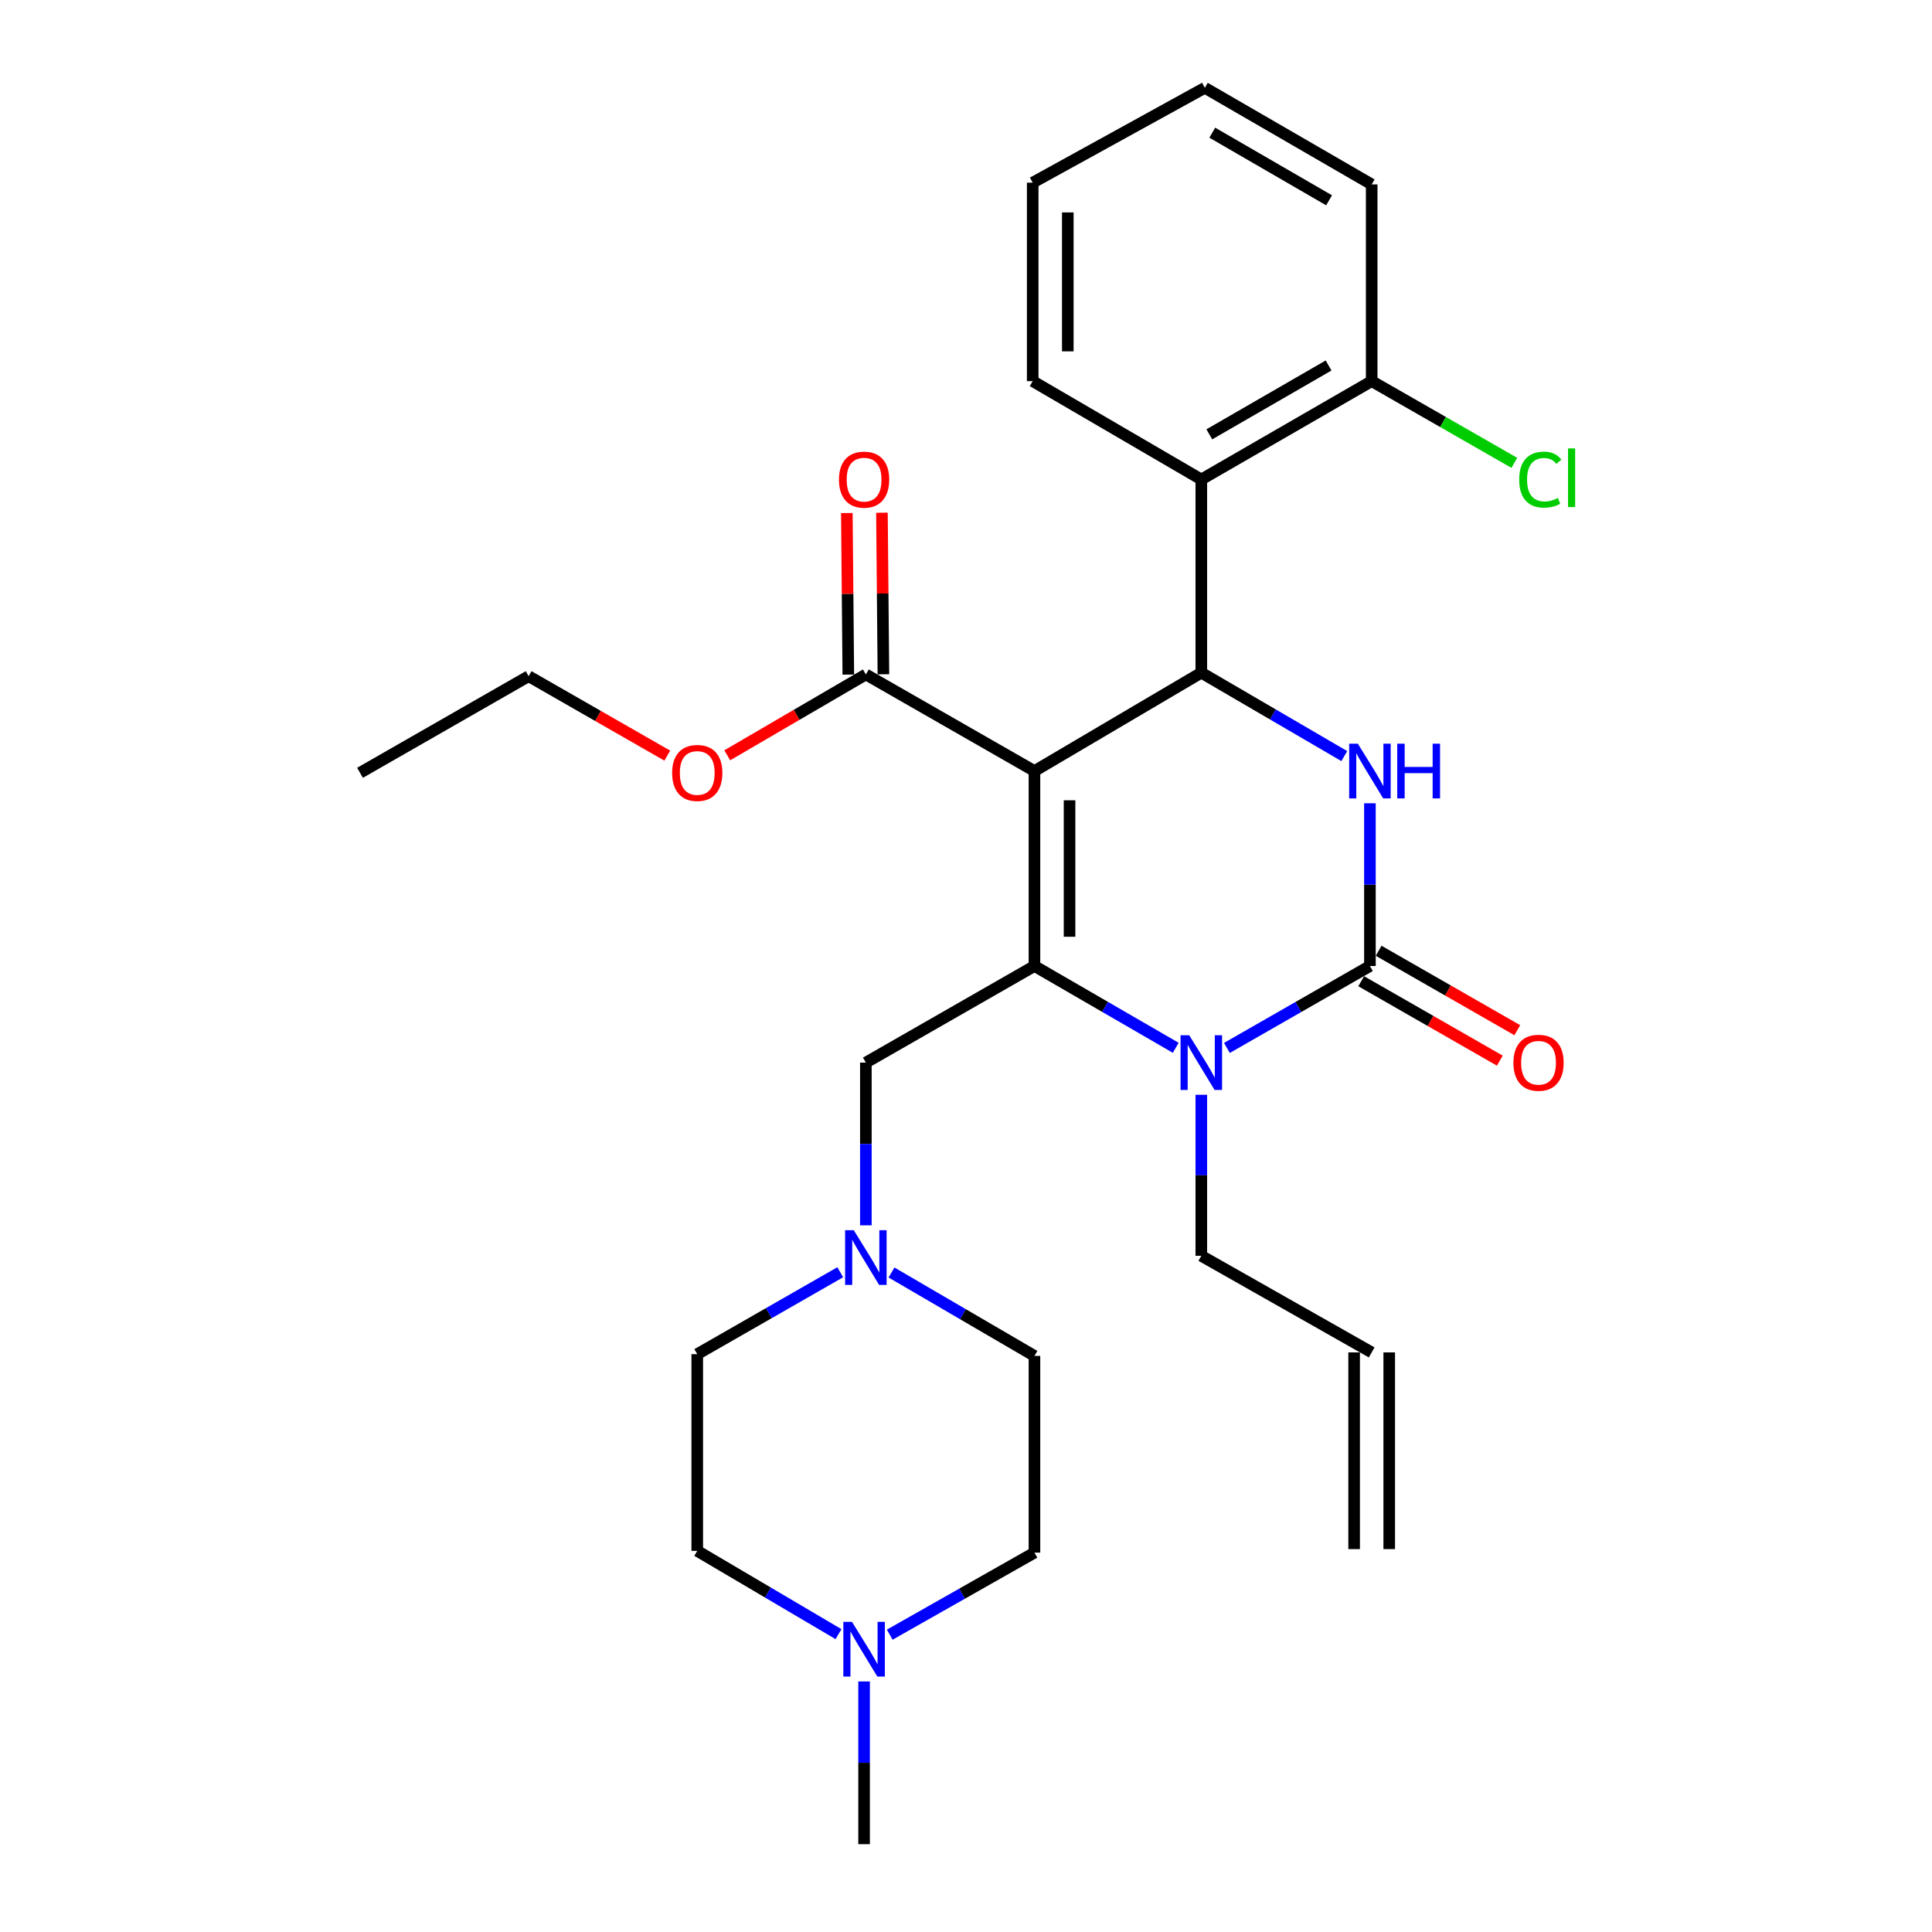 <?xml version='1.0' encoding='iso-8859-1'?>
<svg version='1.1' baseProfile='full'
              xmlns='http://www.w3.org/2000/svg'
                      xmlns:rdkit='http://www.rdkit.org/xml'
                      xmlns:xlink='http://www.w3.org/1999/xlink'
                  xml:space='preserve'
width='1000px' height='1000px' viewBox='0 0 1000 1000'>
<!-- END OF HEADER -->
<rect style='opacity:1.0;fill:#FFFFFF;stroke:none' width='1000' height='1000' x='0' y='0'> </rect>
<path class='bond-0' d='M 460.524,846.11 L 497.978,824.873' style='fill:none;fill-rule:evenodd;stroke:#0000FF;stroke-width:6px;stroke-linecap:butt;stroke-linejoin:miter;stroke-opacity:1' />
<path class='bond-0' d='M 497.978,824.873 L 535.432,803.636' style='fill:none;fill-rule:evenodd;stroke:#000000;stroke-width:6px;stroke-linecap:butt;stroke-linejoin:miter;stroke-opacity:1' />
<path class='bond-1' d='M 434.004,845.827 L 397.449,824.277' style='fill:none;fill-rule:evenodd;stroke:#0000FF;stroke-width:6px;stroke-linecap:butt;stroke-linejoin:miter;stroke-opacity:1' />
<path class='bond-1' d='M 397.449,824.277 L 360.895,802.728' style='fill:none;fill-rule:evenodd;stroke:#000000;stroke-width:6px;stroke-linecap:butt;stroke-linejoin:miter;stroke-opacity:1' />
<path class='bond-2' d='M 447.25,870.319 L 447.25,912.432' style='fill:none;fill-rule:evenodd;stroke:#0000FF;stroke-width:6px;stroke-linecap:butt;stroke-linejoin:miter;stroke-opacity:1' />
<path class='bond-2' d='M 447.25,912.432 L 447.25,954.545' style='fill:none;fill-rule:evenodd;stroke:#000000;stroke-width:6px;stroke-linecap:butt;stroke-linejoin:miter;stroke-opacity:1' />
<path class='bond-3' d='M 448.168,550 L 448.168,592.114' style='fill:none;fill-rule:evenodd;stroke:#000000;stroke-width:6px;stroke-linecap:butt;stroke-linejoin:miter;stroke-opacity:1' />
<path class='bond-3' d='M 448.168,592.114 L 448.168,634.227' style='fill:none;fill-rule:evenodd;stroke:#0000FF;stroke-width:6px;stroke-linecap:butt;stroke-linejoin:miter;stroke-opacity:1' />
<path class='bond-4' d='M 448.168,550 L 535.432,500' style='fill:none;fill-rule:evenodd;stroke:#000000;stroke-width:6px;stroke-linecap:butt;stroke-linejoin:miter;stroke-opacity:1' />
<path class='bond-5' d='M 461.434,658.649 L 498.433,680.234' style='fill:none;fill-rule:evenodd;stroke:#0000FF;stroke-width:6px;stroke-linecap:butt;stroke-linejoin:miter;stroke-opacity:1' />
<path class='bond-5' d='M 498.433,680.234 L 535.432,701.818' style='fill:none;fill-rule:evenodd;stroke:#000000;stroke-width:6px;stroke-linecap:butt;stroke-linejoin:miter;stroke-opacity:1' />
<path class='bond-6' d='M 434.914,658.503 L 397.904,679.707' style='fill:none;fill-rule:evenodd;stroke:#0000FF;stroke-width:6px;stroke-linecap:butt;stroke-linejoin:miter;stroke-opacity:1' />
<path class='bond-6' d='M 397.904,679.707 L 360.895,700.91' style='fill:none;fill-rule:evenodd;stroke:#000000;stroke-width:6px;stroke-linecap:butt;stroke-linejoin:miter;stroke-opacity:1' />
<path class='bond-7' d='M 535.432,803.636 L 535.432,701.818' style='fill:none;fill-rule:evenodd;stroke:#000000;stroke-width:6px;stroke-linecap:butt;stroke-linejoin:miter;stroke-opacity:1' />
<path class='bond-8' d='M 535.432,399.091 L 535.432,500' style='fill:none;fill-rule:evenodd;stroke:#000000;stroke-width:6px;stroke-linecap:butt;stroke-linejoin:miter;stroke-opacity:1' />
<path class='bond-8' d='M 553.599,414.227 L 553.599,484.864' style='fill:none;fill-rule:evenodd;stroke:#000000;stroke-width:6px;stroke-linecap:butt;stroke-linejoin:miter;stroke-opacity:1' />
<path class='bond-9' d='M 535.432,399.091 L 621.797,348.182' style='fill:none;fill-rule:evenodd;stroke:#000000;stroke-width:6px;stroke-linecap:butt;stroke-linejoin:miter;stroke-opacity:1' />
<path class='bond-10' d='M 535.432,399.091 L 448.168,349.09' style='fill:none;fill-rule:evenodd;stroke:#000000;stroke-width:6px;stroke-linecap:butt;stroke-linejoin:miter;stroke-opacity:1' />
<path class='bond-11' d='M 535.432,500 L 571.997,521.169' style='fill:none;fill-rule:evenodd;stroke:#000000;stroke-width:6px;stroke-linecap:butt;stroke-linejoin:miter;stroke-opacity:1' />
<path class='bond-11' d='M 571.997,521.169 L 608.562,542.338' style='fill:none;fill-rule:evenodd;stroke:#0000FF;stroke-width:6px;stroke-linecap:butt;stroke-linejoin:miter;stroke-opacity:1' />
<path class='bond-12' d='M 621.797,566.66 L 621.797,608.331' style='fill:none;fill-rule:evenodd;stroke:#0000FF;stroke-width:6px;stroke-linecap:butt;stroke-linejoin:miter;stroke-opacity:1' />
<path class='bond-12' d='M 621.797,608.331 L 621.797,650.001' style='fill:none;fill-rule:evenodd;stroke:#000000;stroke-width:6px;stroke-linecap:butt;stroke-linejoin:miter;stroke-opacity:1' />
<path class='bond-13' d='M 635.052,542.407 L 672.061,521.203' style='fill:none;fill-rule:evenodd;stroke:#0000FF;stroke-width:6px;stroke-linecap:butt;stroke-linejoin:miter;stroke-opacity:1' />
<path class='bond-13' d='M 672.061,521.203 L 709.071,500' style='fill:none;fill-rule:evenodd;stroke:#000000;stroke-width:6px;stroke-linecap:butt;stroke-linejoin:miter;stroke-opacity:1' />
<path class='bond-14' d='M 709.071,500 L 709.071,457.887' style='fill:none;fill-rule:evenodd;stroke:#000000;stroke-width:6px;stroke-linecap:butt;stroke-linejoin:miter;stroke-opacity:1' />
<path class='bond-14' d='M 709.071,457.887 L 709.071,415.774' style='fill:none;fill-rule:evenodd;stroke:#0000FF;stroke-width:6px;stroke-linecap:butt;stroke-linejoin:miter;stroke-opacity:1' />
<path class='bond-15' d='M 704.555,507.882 L 740.435,528.438' style='fill:none;fill-rule:evenodd;stroke:#000000;stroke-width:6px;stroke-linecap:butt;stroke-linejoin:miter;stroke-opacity:1' />
<path class='bond-15' d='M 740.435,528.438 L 776.314,548.994' style='fill:none;fill-rule:evenodd;stroke:#FF0000;stroke-width:6px;stroke-linecap:butt;stroke-linejoin:miter;stroke-opacity:1' />
<path class='bond-15' d='M 713.586,492.118 L 749.466,512.674' style='fill:none;fill-rule:evenodd;stroke:#000000;stroke-width:6px;stroke-linecap:butt;stroke-linejoin:miter;stroke-opacity:1' />
<path class='bond-15' d='M 749.466,512.674 L 785.345,533.23' style='fill:none;fill-rule:evenodd;stroke:#FF0000;stroke-width:6px;stroke-linecap:butt;stroke-linejoin:miter;stroke-opacity:1' />
<path class='bond-16' d='M 695.805,391.353 L 658.801,369.767' style='fill:none;fill-rule:evenodd;stroke:#0000FF;stroke-width:6px;stroke-linecap:butt;stroke-linejoin:miter;stroke-opacity:1' />
<path class='bond-16' d='M 658.801,369.767 L 621.797,348.182' style='fill:none;fill-rule:evenodd;stroke:#000000;stroke-width:6px;stroke-linecap:butt;stroke-linejoin:miter;stroke-opacity:1' />
<path class='bond-17' d='M 621.797,348.182 L 621.797,248.181' style='fill:none;fill-rule:evenodd;stroke:#000000;stroke-width:6px;stroke-linecap:butt;stroke-linejoin:miter;stroke-opacity:1' />
<path class='bond-18' d='M 457.252,349.008 L 456.871,307.195' style='fill:none;fill-rule:evenodd;stroke:#000000;stroke-width:6px;stroke-linecap:butt;stroke-linejoin:miter;stroke-opacity:1' />
<path class='bond-18' d='M 456.871,307.195 L 456.49,265.381' style='fill:none;fill-rule:evenodd;stroke:#FF0000;stroke-width:6px;stroke-linecap:butt;stroke-linejoin:miter;stroke-opacity:1' />
<path class='bond-18' d='M 439.085,349.173 L 438.704,307.36' style='fill:none;fill-rule:evenodd;stroke:#000000;stroke-width:6px;stroke-linecap:butt;stroke-linejoin:miter;stroke-opacity:1' />
<path class='bond-18' d='M 438.704,307.36 L 438.324,265.547' style='fill:none;fill-rule:evenodd;stroke:#FF0000;stroke-width:6px;stroke-linecap:butt;stroke-linejoin:miter;stroke-opacity:1' />
<path class='bond-19' d='M 448.168,349.09 L 412.294,370.016' style='fill:none;fill-rule:evenodd;stroke:#000000;stroke-width:6px;stroke-linecap:butt;stroke-linejoin:miter;stroke-opacity:1' />
<path class='bond-19' d='M 412.294,370.016 L 376.421,390.943' style='fill:none;fill-rule:evenodd;stroke:#FF0000;stroke-width:6px;stroke-linecap:butt;stroke-linejoin:miter;stroke-opacity:1' />
<path class='bond-20' d='M 719.063,801.819 L 719.063,700.002' style='fill:none;fill-rule:evenodd;stroke:#000000;stroke-width:6px;stroke-linecap:butt;stroke-linejoin:miter;stroke-opacity:1' />
<path class='bond-20' d='M 700.895,801.819 L 700.895,700.002' style='fill:none;fill-rule:evenodd;stroke:#000000;stroke-width:6px;stroke-linecap:butt;stroke-linejoin:miter;stroke-opacity:1' />
<path class='bond-21' d='M 345.38,391.111 L 309.501,370.555' style='fill:none;fill-rule:evenodd;stroke:#FF0000;stroke-width:6px;stroke-linecap:butt;stroke-linejoin:miter;stroke-opacity:1' />
<path class='bond-21' d='M 309.501,370.555 L 273.621,349.999' style='fill:none;fill-rule:evenodd;stroke:#000000;stroke-width:6px;stroke-linecap:butt;stroke-linejoin:miter;stroke-opacity:1' />
<path class='bond-22' d='M 273.621,349.999 L 186.347,399.999' style='fill:none;fill-rule:evenodd;stroke:#000000;stroke-width:6px;stroke-linecap:butt;stroke-linejoin:miter;stroke-opacity:1' />
<path class='bond-23' d='M 709.979,700.002 L 621.797,650.001' style='fill:none;fill-rule:evenodd;stroke:#000000;stroke-width:6px;stroke-linecap:butt;stroke-linejoin:miter;stroke-opacity:1' />
<path class='bond-24' d='M 621.797,248.181 L 709.979,197.272' style='fill:none;fill-rule:evenodd;stroke:#000000;stroke-width:6px;stroke-linecap:butt;stroke-linejoin:miter;stroke-opacity:1' />
<path class='bond-24' d='M 625.941,224.811 L 687.668,189.175' style='fill:none;fill-rule:evenodd;stroke:#000000;stroke-width:6px;stroke-linecap:butt;stroke-linejoin:miter;stroke-opacity:1' />
<path class='bond-25' d='M 621.797,248.181 L 534.523,197.272' style='fill:none;fill-rule:evenodd;stroke:#000000;stroke-width:6px;stroke-linecap:butt;stroke-linejoin:miter;stroke-opacity:1' />
<path class='bond-26' d='M 709.979,197.272 L 746.899,218.424' style='fill:none;fill-rule:evenodd;stroke:#000000;stroke-width:6px;stroke-linecap:butt;stroke-linejoin:miter;stroke-opacity:1' />
<path class='bond-26' d='M 746.899,218.424 L 783.818,239.576' style='fill:none;fill-rule:evenodd;stroke:#00CC00;stroke-width:6px;stroke-linecap:butt;stroke-linejoin:miter;stroke-opacity:1' />
<path class='bond-27' d='M 709.979,197.272 L 709.979,95.455' style='fill:none;fill-rule:evenodd;stroke:#000000;stroke-width:6px;stroke-linecap:butt;stroke-linejoin:miter;stroke-opacity:1' />
<path class='bond-28' d='M 534.523,197.272 L 534.523,94.547' style='fill:none;fill-rule:evenodd;stroke:#000000;stroke-width:6px;stroke-linecap:butt;stroke-linejoin:miter;stroke-opacity:1' />
<path class='bond-28' d='M 552.691,181.864 L 552.691,109.955' style='fill:none;fill-rule:evenodd;stroke:#000000;stroke-width:6px;stroke-linecap:butt;stroke-linejoin:miter;stroke-opacity:1' />
<path class='bond-29' d='M 709.979,95.455 L 623.624,45.455' style='fill:none;fill-rule:evenodd;stroke:#000000;stroke-width:6px;stroke-linecap:butt;stroke-linejoin:miter;stroke-opacity:1' />
<path class='bond-29' d='M 687.923,103.677 L 627.474,68.677' style='fill:none;fill-rule:evenodd;stroke:#000000;stroke-width:6px;stroke-linecap:butt;stroke-linejoin:miter;stroke-opacity:1' />
<path class='bond-30' d='M 534.523,94.547 L 623.624,45.455' style='fill:none;fill-rule:evenodd;stroke:#000000;stroke-width:6px;stroke-linecap:butt;stroke-linejoin:miter;stroke-opacity:1' />
<path class='bond-31' d='M 360.895,802.728 L 360.895,700.91' style='fill:none;fill-rule:evenodd;stroke:#000000;stroke-width:6px;stroke-linecap:butt;stroke-linejoin:miter;stroke-opacity:1' />
<path  class='atom-0' d='M 440.99 839.476
L 450.27 854.476
Q 451.19 855.956, 452.67 858.636
Q 454.15 861.316, 454.23 861.476
L 454.23 839.476
L 457.99 839.476
L 457.99 867.796
L 454.11 867.796
L 444.15 851.396
Q 442.99 849.476, 441.75 847.276
Q 440.55 845.076, 440.19 844.396
L 440.19 867.796
L 436.51 867.796
L 436.51 839.476
L 440.99 839.476
' fill='#0000FF'/>
<path  class='atom-2' d='M 441.908 636.75
L 451.188 651.75
Q 452.108 653.23, 453.588 655.91
Q 455.068 658.59, 455.148 658.75
L 455.148 636.75
L 458.908 636.75
L 458.908 665.07
L 455.028 665.07
L 445.068 648.67
Q 443.908 646.75, 442.668 644.55
Q 441.468 642.35, 441.108 641.67
L 441.108 665.07
L 437.428 665.07
L 437.428 636.75
L 441.908 636.75
' fill='#0000FF'/>
<path  class='atom-6' d='M 615.537 535.84
L 624.817 550.84
Q 625.737 552.32, 627.217 555
Q 628.697 557.68, 628.777 557.84
L 628.777 535.84
L 632.537 535.84
L 632.537 564.16
L 628.657 564.16
L 618.697 547.76
Q 617.537 545.84, 616.297 543.64
Q 615.097 541.44, 614.737 540.76
L 614.737 564.16
L 611.057 564.16
L 611.057 535.84
L 615.537 535.84
' fill='#0000FF'/>
<path  class='atom-8' d='M 702.811 384.931
L 712.091 399.931
Q 713.011 401.411, 714.491 404.091
Q 715.971 406.771, 716.051 406.931
L 716.051 384.931
L 719.811 384.931
L 719.811 413.251
L 715.931 413.251
L 705.971 396.851
Q 704.811 394.931, 703.571 392.731
Q 702.371 390.531, 702.011 389.851
L 702.011 413.251
L 698.331 413.251
L 698.331 384.931
L 702.811 384.931
' fill='#0000FF'/>
<path  class='atom-8' d='M 723.211 384.931
L 727.051 384.931
L 727.051 396.971
L 741.531 396.971
L 741.531 384.931
L 745.371 384.931
L 745.371 413.251
L 741.531 413.251
L 741.531 400.171
L 727.051 400.171
L 727.051 413.251
L 723.211 413.251
L 723.211 384.931
' fill='#0000FF'/>
<path  class='atom-10' d='M 783.344 550.08
Q 783.344 543.28, 786.704 539.48
Q 790.064 535.68, 796.344 535.68
Q 802.624 535.68, 805.984 539.48
Q 809.344 543.28, 809.344 550.08
Q 809.344 556.96, 805.944 560.88
Q 802.544 564.76, 796.344 564.76
Q 790.104 564.76, 786.704 560.88
Q 783.344 557, 783.344 550.08
M 796.344 561.56
Q 800.664 561.56, 802.984 558.68
Q 805.344 555.76, 805.344 550.08
Q 805.344 544.52, 802.984 541.72
Q 800.664 538.88, 796.344 538.88
Q 792.024 538.88, 789.664 541.68
Q 787.344 544.48, 787.344 550.08
Q 787.344 555.8, 789.664 558.68
Q 792.024 561.56, 796.344 561.56
' fill='#FF0000'/>
<path  class='atom-13' d='M 434.25 248.261
Q 434.25 241.461, 437.61 237.661
Q 440.97 233.861, 447.25 233.861
Q 453.53 233.861, 456.89 237.661
Q 460.25 241.461, 460.25 248.261
Q 460.25 255.141, 456.85 259.061
Q 453.45 262.941, 447.25 262.941
Q 441.01 262.941, 437.61 259.061
Q 434.25 255.181, 434.25 248.261
M 447.25 259.741
Q 451.57 259.741, 453.89 256.861
Q 456.25 253.941, 456.25 248.261
Q 456.25 242.701, 453.89 239.901
Q 451.57 237.061, 447.25 237.061
Q 442.93 237.061, 440.57 239.861
Q 438.25 242.661, 438.25 248.261
Q 438.25 253.981, 440.57 256.861
Q 442.93 259.741, 447.25 259.741
' fill='#FF0000'/>
<path  class='atom-14' d='M 347.895 400.079
Q 347.895 393.279, 351.255 389.479
Q 354.615 385.679, 360.895 385.679
Q 367.175 385.679, 370.535 389.479
Q 373.895 393.279, 373.895 400.079
Q 373.895 406.959, 370.495 410.879
Q 367.095 414.759, 360.895 414.759
Q 354.655 414.759, 351.255 410.879
Q 347.895 406.999, 347.895 400.079
M 360.895 411.559
Q 365.215 411.559, 367.535 408.679
Q 369.895 405.759, 369.895 400.079
Q 369.895 394.519, 367.535 391.719
Q 365.215 388.879, 360.895 388.879
Q 356.575 388.879, 354.215 391.679
Q 351.895 394.479, 351.895 400.079
Q 351.895 405.799, 354.215 408.679
Q 356.575 411.559, 360.895 411.559
' fill='#FF0000'/>
<path  class='atom-19' d='M 786.333 248.253
Q 786.333 241.213, 789.613 237.533
Q 792.933 233.813, 799.213 233.813
Q 805.053 233.813, 808.173 237.933
L 805.533 240.093
Q 803.253 237.093, 799.213 237.093
Q 794.933 237.093, 792.653 239.973
Q 790.413 242.813, 790.413 248.253
Q 790.413 253.853, 792.733 256.733
Q 795.093 259.613, 799.653 259.613
Q 802.773 259.613, 806.413 257.733
L 807.533 260.733
Q 806.053 261.693, 803.813 262.253
Q 801.573 262.813, 799.093 262.813
Q 792.933 262.813, 789.613 259.053
Q 786.333 255.293, 786.333 248.253
' fill='#00CC00'/>
<path  class='atom-19' d='M 811.613 232.093
L 815.293 232.093
L 815.293 262.453
L 811.613 262.453
L 811.613 232.093
' fill='#00CC00'/>
</svg>
